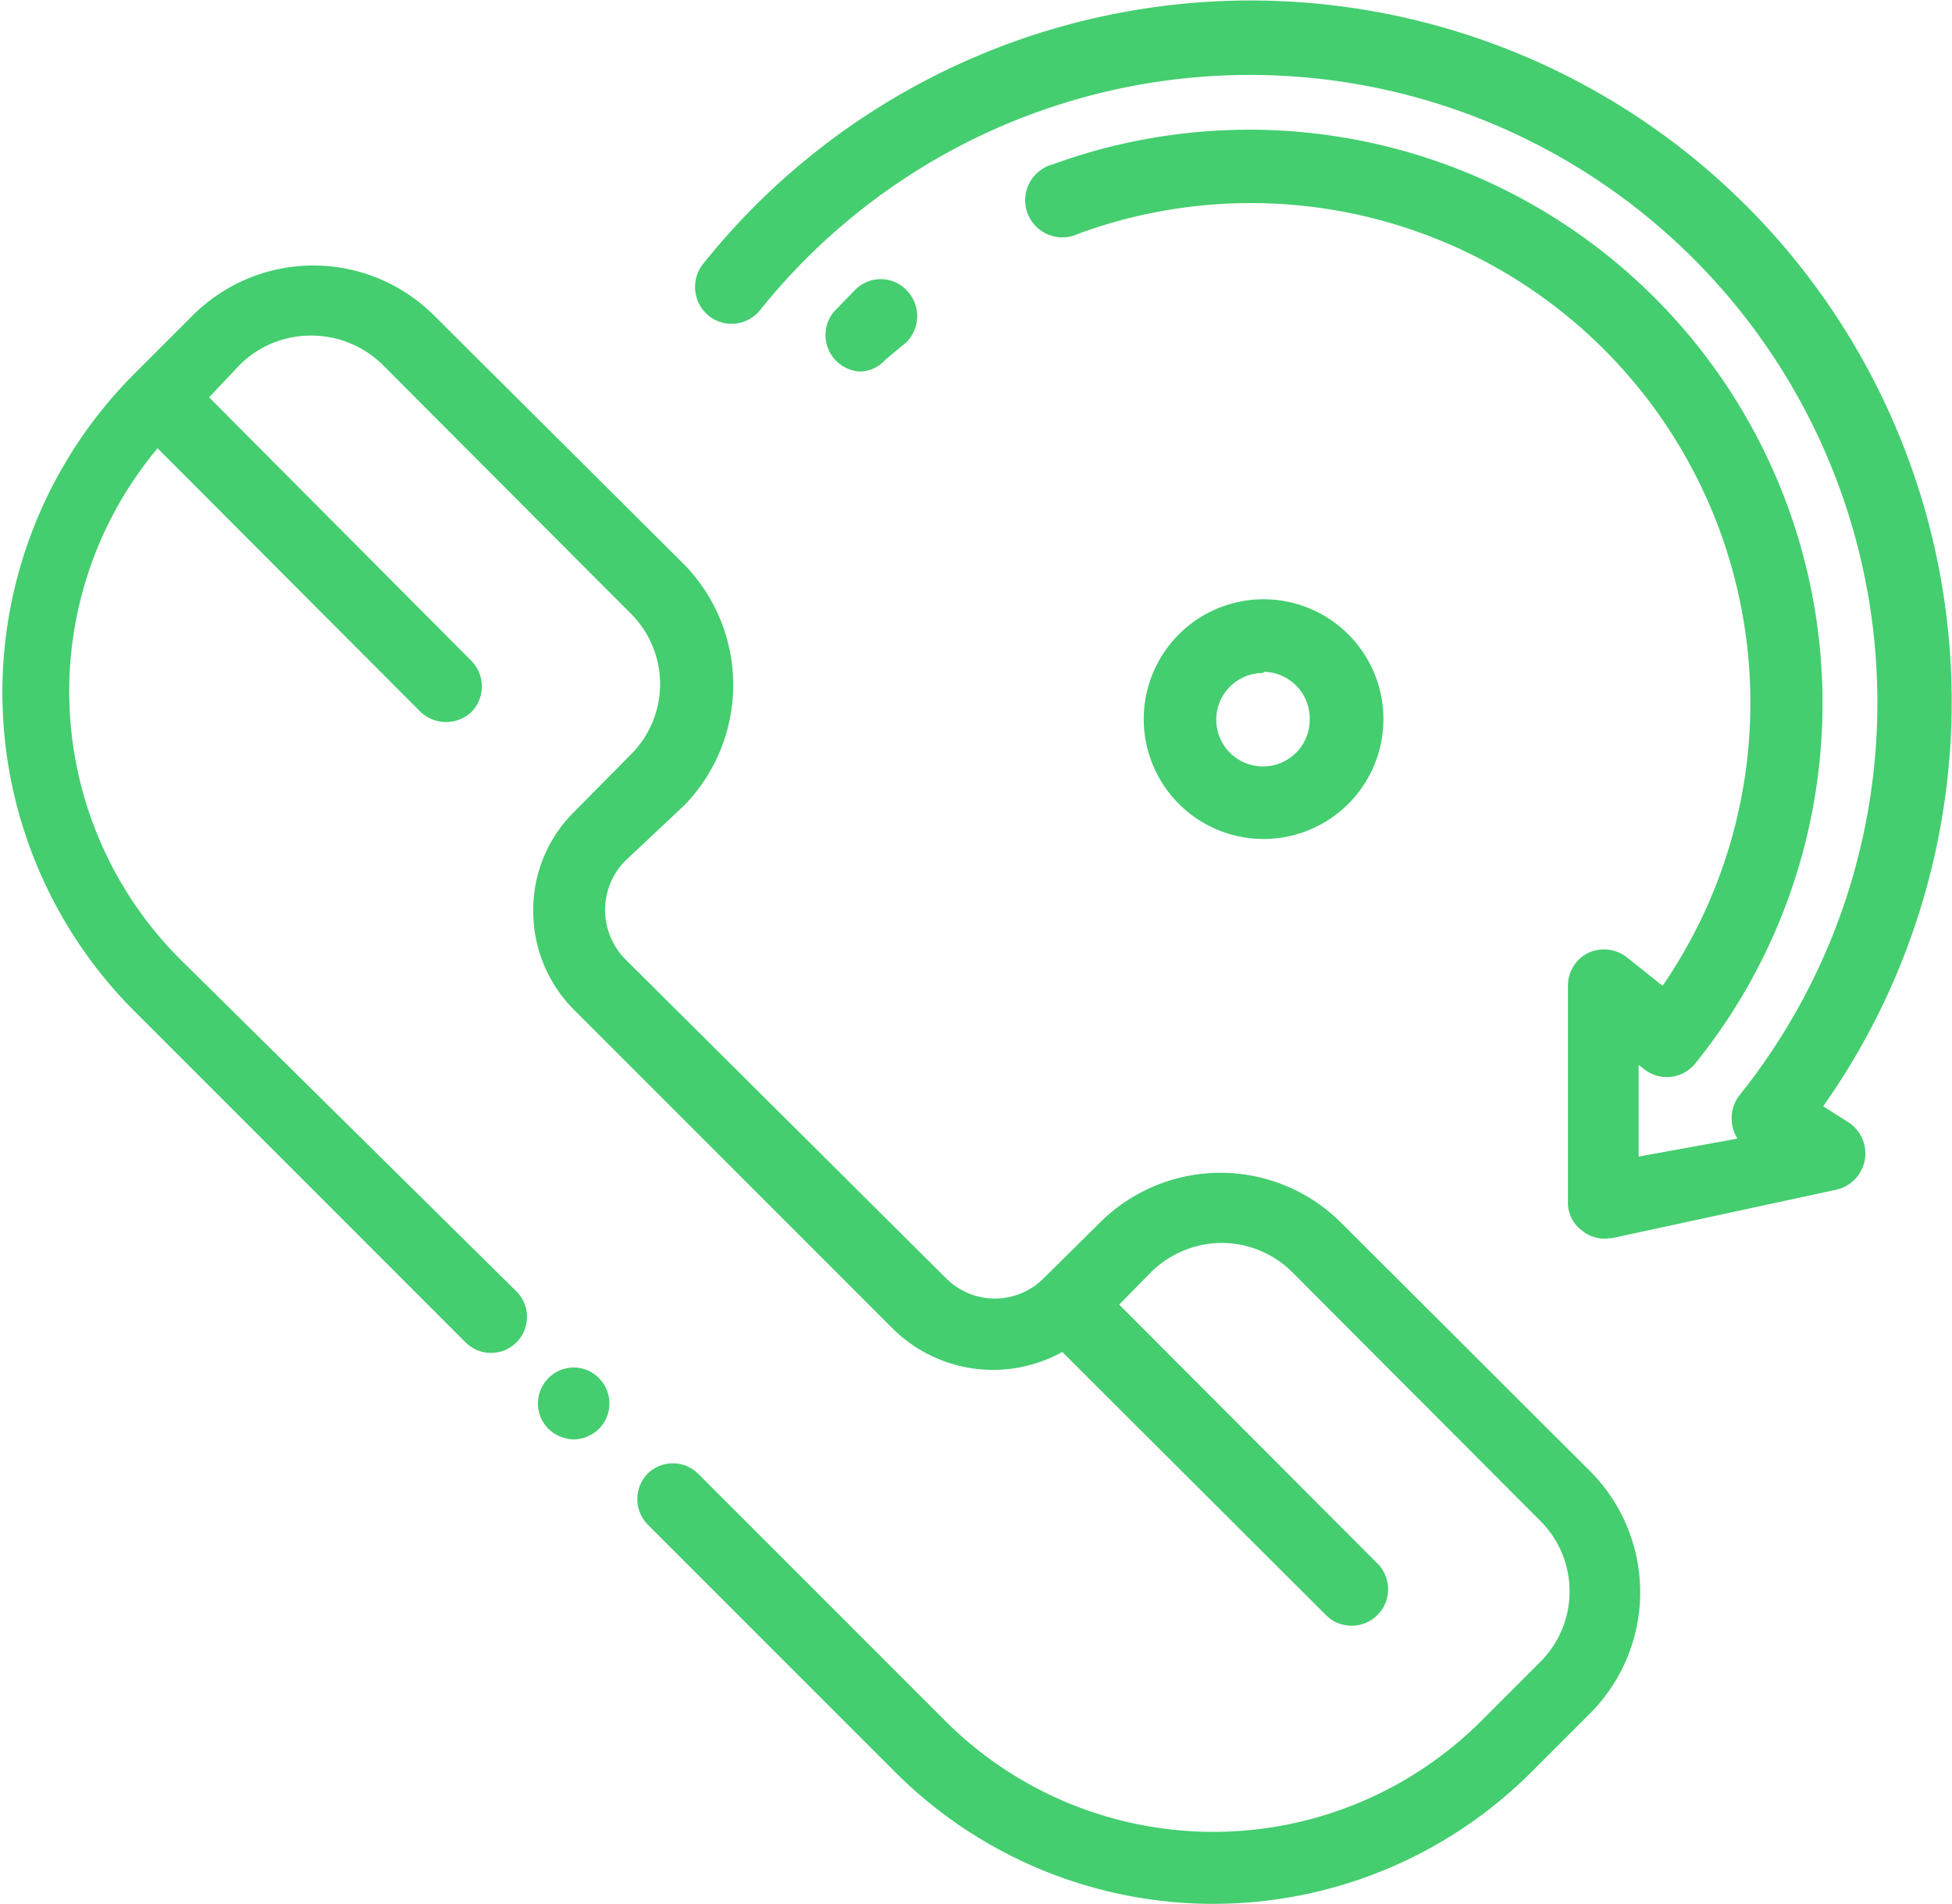 <svg xmlns="http://www.w3.org/2000/svg" viewBox="0 0 32.58 31.77"><defs><style>.cls-1{fill:#44ce6f;}</style></defs><title>Asset 4</title><g id="Layer_2" data-name="Layer 2"><g id="Layer_1-2" data-name="Layer 1"><path class="cls-1" d="M10,23a.58.58,0,0,0-.42-.18.6.6,0,0,0-.43.18.6.6,0,0,0,0,.84.64.64,0,0,0,.43.18.62.62,0,0,0,.42-.18A.6.6,0,0,0,10,23Z"></path><path class="cls-1" d="M26.52,24.53l-4.15-4.14a2.85,2.85,0,0,0-4,0l-.95.94a1.15,1.15,0,0,1-1.63,0L10.43,16a1.17,1.17,0,0,1,0-1.63l1-.94a2.88,2.88,0,0,0,0-4L7.23,5.25a2.85,2.85,0,0,0-4,0l-1,1a7.52,7.52,0,0,0,0,10.61l5.54,5.54a.6.6,0,1,0,.85-.85L3,16a6.32,6.32,0,0,1-.37-8.52l4.39,4.4a.62.62,0,0,0,.85,0,.61.61,0,0,0,0-.85L3.49,6.63,4,6.09A1.68,1.68,0,0,1,5.21,5.6a1.7,1.7,0,0,1,1.18.49l4.14,4.15a1.66,1.66,0,0,1,0,2.35l-.94.95A2.3,2.3,0,0,0,8.9,15.2a2.33,2.33,0,0,0,.69,1.66l5.32,5.32a2.38,2.38,0,0,0,2.82.38l4.39,4.38A.59.59,0,0,0,23,26.1l-4.32-4.33.53-.54a1.7,1.7,0,0,1,1.18-.49,1.68,1.68,0,0,1,1.18.49l4.14,4.15a1.66,1.66,0,0,1,0,2.35l-1,1a6.33,6.33,0,0,1-8.92,0l-4.14-4.14a.6.6,0,0,0-.84,0,.61.61,0,0,0,0,.85l4.13,4.13a7.51,7.51,0,0,0,10.62,0l1-1A2.86,2.86,0,0,0,26.52,24.53Z"></path><path class="cls-1" d="M26.78,20.67a.59.59,0,0,1-.38-.14.57.57,0,0,1-.23-.47l0-3.6a.61.61,0,0,1,.34-.56.62.62,0,0,1,.65.08l.59.47A8.34,8.34,0,0,0,18,3.9a.62.62,0,1,1-.42-1.16,9.57,9.57,0,0,1,10.72,15,.61.61,0,0,1-.86.1l-.09-.07V19.3L29,19a.59.59,0,0,1-.09-.24.63.63,0,0,1,.12-.48A10.47,10.47,0,1,0,12.69,5.17a.61.61,0,0,1-.86.1.62.62,0,0,1-.1-.86,11.7,11.7,0,0,1,18.7,14.05l.44.28a.62.62,0,0,1-.21,1.11l-3.75.81Z"></path><path class="cls-1" d="M14.35,6.2a.61.61,0,0,1-.43-1l.35-.36a.6.6,0,0,1,.86,0,.62.62,0,0,1,0,.87L14.78,6A.58.58,0,0,1,14.35,6.2Z"></path><path class="cls-1" d="M21.09,14a2,2,0,1,1,2-2A2,2,0,0,1,21.09,14Zm0-2.77a.78.78,0,1,0,.77.77A.78.78,0,0,0,21.09,11.21Z"></path></g></g></svg>